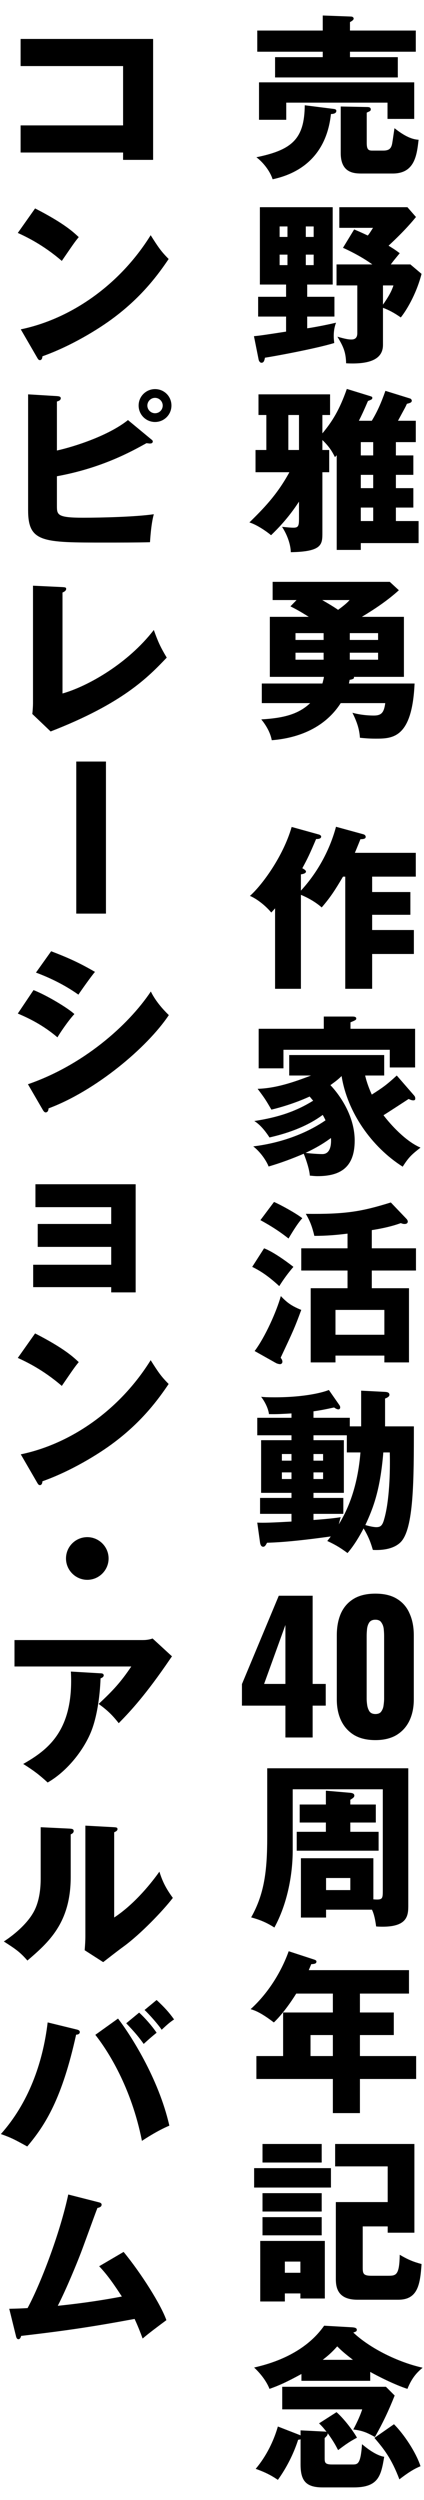 <svg width="34" height="200" viewBox="0 0 34 200" fill="none" xmlns="http://www.w3.org/2000/svg">
<path d="M26.944 66.142L29.142 66.744C29.24 66.772 29.324 66.842 29.324 66.954C29.324 67.122 29.086 67.136 28.904 67.136C28.876 67.206 28.61 67.864 28.456 68.228H33.342V70.132H29.842V71.364H32.908V73.184H29.842V74.402H33.188V76.32H29.842V79.106H27.686V70.132H27.504C26.86 71.224 26.496 71.784 25.796 72.596C25.152 72.022 24.34 71.672 24.13 71.588V79.106H22.058V72.666C21.946 72.792 21.89 72.862 21.75 73.002C21.372 72.54 20.672 71.938 20.042 71.672C20.994 70.832 22.702 68.536 23.388 66.156L25.558 66.758C25.67 66.786 25.754 66.856 25.754 66.926C25.754 67.136 25.432 67.122 25.348 67.122C24.83 68.34 24.662 68.69 24.242 69.46C24.424 69.558 24.536 69.642 24.536 69.726C24.536 69.894 24.214 69.936 24.13 69.95V71.252C25.88 69.348 26.636 67.304 26.944 66.142ZM31.816 86.042L33.216 87.652C33.286 87.736 33.3 87.82 33.3 87.89C33.3 87.974 33.258 88.03 33.146 88.03C33.02 88.03 32.88 87.974 32.768 87.918C32.446 88.128 31.046 89.038 30.752 89.22C31.326 89.976 32.53 91.306 33.72 91.81C33.006 92.37 32.782 92.566 32.292 93.336C29.814 91.768 27.854 88.996 27.392 86.084C27.056 86.42 26.776 86.602 26.496 86.812C26.874 87.204 28.442 88.982 28.442 91.25C28.442 93.462 27.21 94.092 25.474 94.092C25.208 94.092 25.026 94.064 24.844 94.05C24.816 93.504 24.452 92.51 24.354 92.3C22.912 92.916 22.002 93.182 21.54 93.322C21.386 92.916 20.924 92.188 20.308 91.712C23.5 91.32 25.474 90.06 26.104 89.626C26.006 89.416 25.95 89.318 25.88 89.192C24.256 90.396 22.254 90.844 21.61 90.998C21.428 90.718 20.966 90.032 20.392 89.682C22.324 89.388 23.724 88.912 25.11 88.058C24.956 87.876 24.914 87.82 24.83 87.722C24.592 87.834 23.388 88.38 21.764 88.772C21.33 88.03 21.26 87.904 20.658 87.106C22.072 87.064 23.458 86.616 24.942 86.042H23.192V84.404H30.808V86.042H29.282C29.408 86.616 29.646 87.204 29.814 87.568C30.71 86.994 30.99 86.798 31.816 86.042ZM26.538 91.04C26.272 91.236 25.67 91.684 24.508 92.23C24.774 92.272 25.474 92.328 25.852 92.328C26.636 92.328 26.552 91.208 26.538 91.04ZM28.106 82.304H33.286V85.398H31.256V83.984H22.73V85.468H20.742V82.304H25.964V81.324H28.246C28.344 81.324 28.568 81.324 28.568 81.478C28.568 81.59 28.512 81.618 28.106 81.786V82.304ZM29.814 98.41V99.866H33.356V101.644H29.814V103.058H32.796V108.994H30.822V108.448H26.902V108.994H24.914V103.058H27.868V101.644H24.158V99.866H27.868V98.69C27.112 98.788 26.202 98.872 25.208 98.872C25.026 98.116 24.858 97.682 24.522 97.108C27.77 97.15 29.03 96.912 31.34 96.198L32.572 97.486C32.642 97.556 32.698 97.64 32.698 97.724C32.698 97.864 32.586 97.92 32.446 97.92C32.348 97.92 32.278 97.906 32.138 97.85C31.228 98.186 30.178 98.354 29.814 98.41ZM26.902 106.782H30.822V104.794H26.902V106.782ZM20.882 97.612L21.974 96.156C22.492 96.38 23.724 97.052 24.242 97.458C23.808 97.934 23.332 98.76 23.136 99.082C22.408 98.508 21.75 98.088 20.882 97.612ZM20.224 101.35L21.176 99.866C22.03 100.188 23.318 101.182 23.528 101.35C23.108 101.84 22.744 102.33 22.394 102.89C21.582 102.148 20.966 101.714 20.224 101.35ZM22.114 109.036L20.42 108.084C21.26 106.964 22.17 104.934 22.52 103.688C23.038 104.234 23.402 104.486 24.158 104.794C23.626 106.236 23.514 106.474 22.506 108.616C22.562 108.7 22.646 108.798 22.646 108.938C22.646 109.078 22.534 109.134 22.464 109.134C22.366 109.134 22.212 109.092 22.114 109.036ZM28.05 114.11H28.96V111.254L30.878 111.352C31.102 111.366 31.228 111.422 31.228 111.59C31.228 111.716 31.074 111.814 30.878 111.884V114.11H33.188C33.188 118.394 33.188 122.314 32.124 123.378C31.48 124.022 30.36 124.022 29.898 123.994C29.744 123.462 29.576 122.972 29.156 122.272C28.834 122.888 28.4 123.63 27.868 124.246C27.336 123.854 26.944 123.602 26.244 123.28C26.286 123.224 26.426 123.056 26.524 122.916C23.318 123.364 21.946 123.406 21.414 123.42C21.344 123.546 21.26 123.742 21.106 123.742C20.952 123.742 20.882 123.588 20.854 123.42L20.63 121.81C21.148 121.838 21.834 121.81 23.374 121.726V121.11H20.854V119.836H23.374V119.43H20.938V115.216H23.374V114.824H20.63V113.424H23.374V113.074C22.646 113.116 22.212 113.144 21.568 113.13C21.512 112.654 21.204 112.08 20.938 111.744C21.19 111.772 21.428 111.786 22.016 111.786C24.564 111.786 26.02 111.352 26.37 111.198L27.21 112.402C27.252 112.458 27.28 112.528 27.28 112.584C27.28 112.654 27.252 112.752 27.14 112.752C27.014 112.752 26.888 112.668 26.79 112.598C26.09 112.752 25.656 112.836 25.138 112.906V113.424H28.05V114.11ZM27.812 116.196V114.824H25.138V115.216H27.574V119.43H25.138V119.836H27.532V121.11H25.138V121.6C25.908 121.544 26.706 121.474 27.322 121.376C27.266 121.558 27.238 121.684 27.168 121.95C27.56 121.292 28.638 119.514 28.904 116.196H27.812ZM22.604 116.854H23.374V116.322H22.604V116.854ZM23.374 117.792H22.604V118.324H23.374V117.792ZM25.138 116.854H25.908V116.322H25.138V116.854ZM25.908 117.792H25.138V118.324H25.908V117.792ZM31.256 116.196H30.738C30.486 119.262 29.912 120.676 29.296 122.006C29.492 122.062 29.912 122.174 30.178 122.174C30.514 122.174 30.668 122.048 30.808 121.53C31.228 120.074 31.298 117.736 31.256 116.196ZM29.828 152.776H26.146V153.406H24.13V148.66H29.94V151.95C30.682 152.006 30.696 151.922 30.696 151.222V143.144H23.472V148.03C23.472 150.088 22.996 152.398 22.002 154.204C21.288 153.742 20.7 153.546 20.14 153.392C21.19 151.53 21.428 149.696 21.428 146.98V141.464H32.74V152.384C32.74 153.238 32.74 154.288 30.164 154.12C30.094 153.644 30.024 153.196 29.828 152.776ZM28.092 150.242H26.146V151.208H28.092V150.242ZM28.092 144.362H30.136V145.804H28.092V146.546H30.36V148.058H23.794V146.546H26.132V145.804H24.032V144.362H26.132V143.256L28.078 143.424C28.204 143.438 28.414 143.466 28.414 143.648C28.414 143.788 28.288 143.858 28.092 143.984V144.362ZM28.862 159.488V161H31.578V162.806H28.862V164.486H33.37V166.32H28.862V169.05H26.692V166.32H20.56V164.486H22.702V161H26.692V159.488H23.752C23.696 159.586 22.87 160.93 21.96 161.798C20.896 160.986 20.42 160.832 20.098 160.734C21.624 159.348 22.618 157.584 23.15 156.1L25.208 156.772C25.292 156.8 25.376 156.842 25.376 156.926C25.376 157.108 25.18 157.122 24.956 157.136C24.886 157.318 24.816 157.472 24.76 157.612H32.796V159.488H28.862ZM26.692 164.486V162.806H24.9V164.486H26.692ZM31.088 178.114H29.086V181.404C29.086 181.88 29.128 182.062 29.772 182.062H31.088C31.746 182.062 32.026 182.062 32.054 180.382C32.74 180.788 33.174 180.956 33.804 181.124C33.692 182.776 33.496 183.98 31.942 183.98H28.666C27.084 183.98 26.93 183.014 26.93 182.314V176.168H31.088V173.312H26.874V171.52H33.23V178.618H31.088V178.114ZM21.05 171.52H25.796V173.004H21.05V171.52ZM20.868 179.276H26.048V183.882H24.088V183.476H22.842V184.12H20.868V179.276ZM24.088 180.928H22.842V181.824H24.088V180.928ZM20.378 173.452H26.538V175.006H20.378V173.452ZM21.05 175.454H25.796V176.924H21.05V175.454ZM21.05 177.372H25.796V178.828H21.05V177.372ZM29.688 189.754V190.468H24.172V189.922C23.01 190.552 22.408 190.832 21.61 191.112C21.428 190.636 21.022 190.006 20.378 189.404C21.33 189.18 24.298 188.48 25.992 186.058L28.204 186.184C28.512 186.198 28.61 186.268 28.61 186.38C28.61 186.506 28.554 186.534 28.33 186.604C29.632 187.836 31.872 188.97 33.888 189.418C33.426 189.81 33.034 190.216 32.67 191.112C31.592 190.762 30.206 190.048 29.688 189.754ZM25.88 188.788H28.302C27.588 188.242 27.35 188.018 27.042 187.71C26.566 188.242 26.286 188.466 25.88 188.788ZM24.102 194.836V194.43L26.034 194.528C26.09 194.528 26.132 194.542 26.188 194.556C25.936 194.22 25.796 194.08 25.586 193.87L26.986 192.974C27.7 193.604 28.442 194.668 28.624 195.018C28.092 195.298 27.756 195.522 27.112 196.012C26.944 195.69 26.762 195.326 26.272 194.654C26.286 194.78 26.244 194.85 26.034 195.046V196.656C26.034 197.006 26.062 197.16 26.622 197.16H28.26C28.68 197.16 28.918 197.16 29.03 195.536C29.296 195.76 30.108 196.432 30.808 196.544C30.556 198.07 30.346 198.994 28.372 198.994H25.866C24.522 198.994 24.102 198.448 24.102 197.16V195.144C24.018 195.172 23.99 195.172 23.906 195.186C23.542 196.32 22.968 197.44 22.282 198.392C21.932 198.154 21.428 197.832 20.504 197.51C21.386 196.46 21.96 195.242 22.282 194.122L23.976 194.78C24.018 194.794 24.046 194.808 24.102 194.836ZM30.024 195.032L31.592 193.94C32.39 194.738 33.356 196.18 33.72 197.3C33.314 197.468 32.88 197.692 32.026 198.35C31.396 196.684 30.78 195.914 30.024 195.032ZM29.044 192.75H22.632V190.944H30.948L31.648 191.644C31.158 192.876 30.71 193.814 30.066 194.962C29.38 194.584 29.072 194.458 28.33 194.36C28.498 194.052 28.862 193.338 29.044 192.75Z" fill="black"/>
<path d="M22.887 139V136.452H19.401V134.73L22.355 127.66H25.07V134.716H26.12V136.452H25.07V139H22.887ZM21.178 134.716H22.887V129.998L21.178 134.716ZM30.102 139.21C29.421 139.21 28.852 139.075 28.394 138.804C27.937 138.524 27.592 138.141 27.358 137.656C27.125 137.171 27.008 136.606 27.008 135.962V130.824C27.008 130.161 27.116 129.583 27.33 129.088C27.554 128.584 27.895 128.192 28.352 127.912C28.81 127.632 29.393 127.492 30.102 127.492C30.812 127.492 31.39 127.632 31.838 127.912C32.296 128.192 32.632 128.584 32.846 129.088C33.07 129.583 33.182 130.161 33.182 130.824V135.962C33.182 136.597 33.066 137.161 32.832 137.656C32.599 138.141 32.254 138.524 31.796 138.804C31.339 139.075 30.774 139.21 30.102 139.21ZM30.102 137.124C30.326 137.124 30.485 137.054 30.578 136.914C30.681 136.765 30.742 136.597 30.76 136.41C30.788 136.214 30.802 136.046 30.802 135.906V130.88C30.802 130.721 30.793 130.544 30.774 130.348C30.756 130.143 30.695 129.965 30.592 129.816C30.499 129.657 30.336 129.578 30.102 129.578C29.869 129.578 29.701 129.657 29.598 129.816C29.505 129.965 29.449 130.143 29.43 130.348C29.412 130.544 29.402 130.721 29.402 130.88V135.906C29.402 136.046 29.416 136.214 29.444 136.41C29.472 136.597 29.533 136.765 29.626 136.914C29.729 137.054 29.888 137.124 30.102 137.124Z" fill="black"/>
<path d="M20.77 6.588H33.216V9.514H31.074V8.212H22.954V9.584H20.77V6.588ZM24.438 8.422L26.776 8.716C26.888 8.73 26.972 8.772 26.972 8.87C26.972 9.094 26.678 9.122 26.538 9.122C26.09 13.308 22.912 14.106 21.862 14.344C21.638 13.644 21.064 12.958 20.56 12.58C23.444 11.992 24.41 11.096 24.438 8.422ZM31.494 13.882H29.044C28.442 13.882 27.322 13.882 27.322 12.244V8.52L29.408 8.562C29.534 8.562 29.73 8.562 29.73 8.744C29.73 8.87 29.688 8.884 29.408 9.01V11.432C29.408 11.95 29.534 12.048 29.842 12.048H30.738C31.228 12.048 31.382 11.852 31.452 11.46C31.508 11.138 31.578 10.592 31.634 10.256C32.292 10.774 32.936 11.152 33.566 11.18C33.426 12.412 33.258 13.882 31.494 13.882ZM28.064 2.444H33.342V4.138H28.064V4.572H31.9V6.196H22.058V4.572H25.88V4.138H20.63V2.444H25.88V1.24L28.148 1.324C28.232 1.324 28.358 1.366 28.358 1.492C28.358 1.604 28.204 1.688 28.064 1.772V2.444ZM24.634 23.744H26.818V25.326H24.634V26.264C24.76 26.25 25.81 26.082 26.944 25.816C26.86 26.054 26.762 26.376 26.762 26.88C26.762 27.076 26.776 27.216 26.804 27.44C25.306 27.902 21.764 28.546 21.246 28.616C21.204 28.826 21.162 29.022 20.966 29.022C20.854 29.022 20.77 28.896 20.742 28.784L20.364 26.894C20.826 26.852 21.12 26.81 22.94 26.53V25.326H20.7V23.744H22.94V22.764H20.84V16.576H26.678V22.764H24.634V23.744ZM22.422 18.956H23.052V18.116H22.422V18.956ZM23.052 20.37H22.422V21.21H23.052V20.37ZM24.522 18.956H25.152V18.116H24.522V18.956ZM25.152 20.37H24.522V21.21H25.152V20.37ZM31.34 21.154H32.908L33.804 21.91C33.356 23.632 32.516 24.934 32.138 25.396C31.816 25.172 31.326 24.85 30.71 24.626V27.594C30.71 28.882 29.366 29.148 27.756 29.064C27.728 28.126 27.518 27.706 27.056 26.936C27.7 27.118 27.938 27.16 28.162 27.16C28.302 27.16 28.652 27.16 28.652 26.656V22.834H26.986V21.154H29.856C29.66 21.014 28.89 20.454 27.504 19.824L28.4 18.354C29.03 18.62 29.282 18.746 29.492 18.844C29.632 18.676 29.66 18.62 29.912 18.228H27.21V16.576H32.67L33.356 17.36C33.104 17.668 32.502 18.41 31.158 19.656C31.69 19.978 31.886 20.132 32.054 20.258C31.606 20.804 31.508 20.916 31.34 21.154ZM30.71 22.834V24.374C31.312 23.52 31.452 23.128 31.55 22.834H30.71ZM33.146 37.988H31.746V39.052H33.146V40.606H31.746V41.684H33.566V43.448H28.932V43.994H27V36.42C26.958 36.462 26.93 36.49 26.86 36.574C26.692 36.238 26.468 35.79 25.852 35.202V36H26.398V37.778H25.852V42.608C25.852 43.546 25.852 44.134 23.318 44.176C23.318 43.812 23.178 43.014 22.618 42.146C23.024 42.188 23.304 42.216 23.542 42.216C23.934 42.216 23.976 42.048 23.976 41.488V40.13C23.094 41.488 22.212 42.356 21.736 42.818C21.442 42.566 20.616 41.978 20 41.796C21.092 40.718 22.198 39.626 23.206 37.778H20.49V36H21.358V33.2H20.728V31.548H26.468V33.2H25.852V34.67C26.636 33.732 27.224 32.794 27.812 31.114L29.632 31.674C29.814 31.73 29.856 31.744 29.856 31.828C29.856 31.94 29.8 31.968 29.506 32.08C29.142 32.92 29.044 33.13 28.778 33.662H29.814C30.234 32.962 30.528 32.332 30.906 31.268L32.894 31.884C32.95 31.898 33.02 31.982 33.02 32.052C33.02 32.206 32.866 32.248 32.628 32.304C32.502 32.598 32.432 32.696 31.914 33.662H33.342V35.37H31.746V36.434H33.146V37.988ZM29.926 37.988H28.932V39.052H29.926V37.988ZM28.932 36.434H29.926V35.37H28.932V36.434ZM28.932 40.606V41.684H29.926V40.606H28.932ZM23.976 36V33.2H23.122V36H23.976ZM21.638 49.348H24.76C23.962 48.844 23.64 48.69 23.29 48.508L23.78 48.004H21.862V46.548H31.256L31.984 47.22C31.088 48.032 30.066 48.718 29.016 49.348H32.39V54.15H28.372C28.386 54.178 28.386 54.192 28.386 54.22C28.386 54.332 28.12 54.374 28.036 54.388C28.008 54.57 27.994 54.612 27.98 54.682H33.244C33.048 59.092 31.452 59.092 30.108 59.092C29.548 59.092 29.156 59.05 28.862 59.022C28.82 58.378 28.652 57.804 28.26 57.02C28.498 57.09 29.156 57.244 29.982 57.244C30.598 57.244 30.794 56.992 30.892 56.25H27.322C25.81 58.602 23.234 59.106 21.792 59.218C21.68 58.602 21.33 58.014 20.952 57.552C22.646 57.454 23.906 57.174 24.872 56.25H20.994V54.682H25.852C25.922 54.444 25.95 54.304 25.978 54.15H21.638V49.348ZM30.318 51.196V50.65H28.05V51.196H30.318ZM30.318 52.778V52.218H28.05V52.778H30.318ZM23.696 52.778H25.95V52.218H23.696V52.778ZM23.696 50.65V51.196H25.95V50.65H23.696ZM28.036 48.004H25.838C26.272 48.256 26.706 48.508 27.112 48.788C27.686 48.368 27.854 48.2 28.036 48.004Z" fill="black"/>
<path d="M9.87 12.202H1.652V10.032H9.87V5.286H1.652V3.116H12.278V12.79H9.87V12.202ZM1.428 18.634L2.814 16.674C5.166 17.878 5.894 18.578 6.314 18.97C5.978 19.376 5.88 19.53 4.956 20.874C3.458 19.586 2.128 18.956 1.428 18.634ZM2.982 28.616L1.666 26.348C5.656 25.522 9.59 22.82 12.082 18.816C12.684 19.768 12.922 20.118 13.524 20.72C12.712 21.924 11.424 23.688 9.17 25.382C7.896 26.348 5.656 27.706 3.402 28.504C3.402 28.658 3.332 28.812 3.206 28.812C3.122 28.812 3.066 28.77 2.982 28.616ZM10.262 33.606L12.124 35.146C12.222 35.216 12.25 35.258 12.25 35.314C12.25 35.482 12.082 35.482 12.012 35.482C11.956 35.482 11.886 35.468 11.746 35.454C10.556 36.112 8.176 37.442 4.564 38.1V40.438C4.564 41.18 4.564 41.418 6.664 41.418C8.162 41.418 10.906 41.348 12.334 41.138C12.096 41.992 12.04 43.294 12.026 43.378C11.018 43.406 9.506 43.406 8.456 43.406C3.416 43.406 2.254 43.406 2.254 40.816V31.548L4.564 31.688C4.774 31.702 4.872 31.744 4.872 31.856C4.872 32.024 4.704 32.08 4.564 32.122V36.042C6.02 35.72 8.722 34.838 10.262 33.606ZM12.432 31.128C13.16 31.128 13.748 31.702 13.748 32.444C13.748 33.172 13.16 33.76 12.432 33.76C11.704 33.76 11.116 33.172 11.116 32.444C11.116 31.702 11.718 31.128 12.432 31.128ZM12.432 31.828C12.096 31.828 11.816 32.108 11.816 32.444C11.816 32.78 12.096 33.06 12.432 33.06C12.782 33.06 13.048 32.78 13.048 32.444C13.048 32.108 12.768 31.828 12.432 31.828ZM2.646 46.856L5.012 46.968C5.194 46.982 5.306 46.982 5.306 47.108C5.306 47.276 5.11 47.36 5.012 47.402V55.48C7 54.92 10.234 53.114 12.334 50.398C12.67 51.336 12.852 51.742 13.37 52.61C11.886 54.164 9.87 56.264 4.06 58.518L2.59 57.118C2.618 56.922 2.646 56.474 2.646 56.278V46.856ZM2.884 77.808L4.102 76.1C5.53 76.646 6.412 77.052 7.616 77.752C7.322 78.088 6.482 79.278 6.286 79.572C5.236 78.83 4.088 78.256 2.884 77.808ZM1.428 81.084L2.688 79.208C3.766 79.628 5.474 80.664 5.964 81.126C5.446 81.686 4.802 82.652 4.606 82.988C3.416 81.98 2.282 81.448 1.428 81.084ZM3.444 88.812L2.24 86.74C6.636 85.228 10.262 82.064 12.096 79.32C12.558 80.286 13.426 81.098 13.538 81.21C11.774 83.842 7.63 87.286 3.892 88.672C3.892 88.756 3.864 88.994 3.654 88.994C3.556 88.994 3.472 88.854 3.444 88.812ZM8.918 102.972H2.66V101.18H8.918V99.752H3.024V97.918H8.918V96.574H2.842V94.74H10.878V103.392H8.918V102.972ZM1.428 108.634L2.814 106.674C5.166 107.878 5.894 108.578 6.314 108.97C5.978 109.376 5.88 109.53 4.956 110.874C3.458 109.586 2.128 108.956 1.428 108.634ZM2.982 118.616L1.666 116.348C5.656 115.522 9.59 112.82 12.082 108.816C12.684 109.768 12.922 110.118 13.524 110.72C12.712 111.924 11.424 113.688 9.17 115.382C7.896 116.348 5.656 117.706 3.402 118.504C3.402 118.658 3.332 118.812 3.206 118.812C3.122 118.812 3.066 118.77 2.982 118.616ZM7 122.972C7.924 122.972 8.708 123.728 8.708 124.68C8.708 125.618 7.938 126.388 7 126.388C6.062 126.388 5.292 125.618 5.292 124.68C5.292 123.728 6.062 122.972 7 122.972ZM1.162 131.206H11.452C11.55 131.206 11.9 131.206 12.236 131.08L13.79 132.508C13.65 132.704 13.608 132.774 13.286 133.236C11.438 135.896 10.248 137.114 9.52 137.856C9.016 137.212 8.596 136.806 7.91 136.316C9.072 135.238 9.688 134.566 10.528 133.32H1.162V131.206ZM5.684 133.726L8.064 133.866C8.162 133.866 8.316 133.88 8.316 134.034C8.316 134.174 8.134 134.244 8.064 134.272C8.008 135.812 7.756 137.38 7.336 138.458C6.776 139.9 5.46 141.664 3.822 142.602C3.136 141.972 2.688 141.636 1.862 141.118C3.822 139.998 5.936 138.472 5.684 133.726ZM3.262 146.178L5.586 146.29C5.74 146.304 5.908 146.304 5.908 146.486C5.908 146.654 5.726 146.724 5.67 146.752V150.168C5.67 153.85 3.878 155.404 2.198 156.846C1.582 156.132 1.176 155.88 0.308 155.32C1.694 154.41 2.352 153.528 2.576 153.164C2.744 152.898 3.262 152.086 3.262 150.294V146.178ZM6.846 146.052L9.156 146.178C9.31 146.192 9.422 146.192 9.422 146.332C9.422 146.458 9.282 146.528 9.156 146.584V153.402C10.878 152.268 12.236 150.504 12.782 149.734C13.034 150.532 13.3 151.064 13.86 151.834C13.048 152.884 11.284 154.718 9.926 155.712C9.366 156.118 8.82 156.552 8.274 156.972L6.79 156.02C6.818 155.642 6.846 155.292 6.846 154.9V146.052ZM3.822 161.794L6.118 162.354C6.244 162.382 6.398 162.424 6.398 162.564C6.398 162.746 6.202 162.774 6.104 162.774C4.984 167.856 3.654 169.984 2.184 171.72C1.134 171.146 0.938 171.034 0.07 170.726C2.268 168.262 3.43 165.084 3.822 161.794ZM7.644 162.788L9.464 161.486C10.416 162.718 12.712 166.232 13.58 170.054C12.67 170.432 11.676 171.076 11.382 171.272C10.528 166.96 8.638 164.048 7.644 162.788ZM10.122 161.864L11.158 161.01C11.606 161.416 12.166 162.046 12.558 162.62C12.208 162.9 11.872 163.194 11.522 163.516C11.144 162.984 10.794 162.564 10.122 161.864ZM11.592 160.8L12.558 160.002C13.174 160.576 13.552 160.982 13.958 161.556C13.58 161.808 13.37 162.004 12.964 162.382C12.698 161.976 11.97 161.15 11.592 160.8ZM7.952 181.302L9.912 180.154C11.34 181.89 12.908 184.382 13.342 185.614C12.698 186.09 11.928 186.664 11.438 187.084C11.27 186.636 11.102 186.188 10.794 185.516C7.532 186.118 5.446 186.44 1.694 186.874C1.666 187 1.596 187.14 1.484 187.14C1.344 187.14 1.302 186.986 1.274 186.86L0.742 184.704C1.4 184.69 1.764 184.676 2.212 184.648C3.22 182.786 4.788 178.754 5.474 175.562L7.896 176.178C8.022 176.206 8.148 176.248 8.148 176.374C8.148 176.57 7.924 176.612 7.812 176.64C7.574 177.242 6.608 179.944 6.384 180.49C6.16 181.064 5.362 183.038 4.634 184.466C5.964 184.326 7.616 184.13 9.772 183.724C9.212 182.87 8.652 182.03 7.952 181.302Z" fill="black"/>
<path d="M8.496 60.924L8.496 73.09L6.116 73.09L6.116 60.924L8.496 60.924Z" fill="black"/>
</svg>
